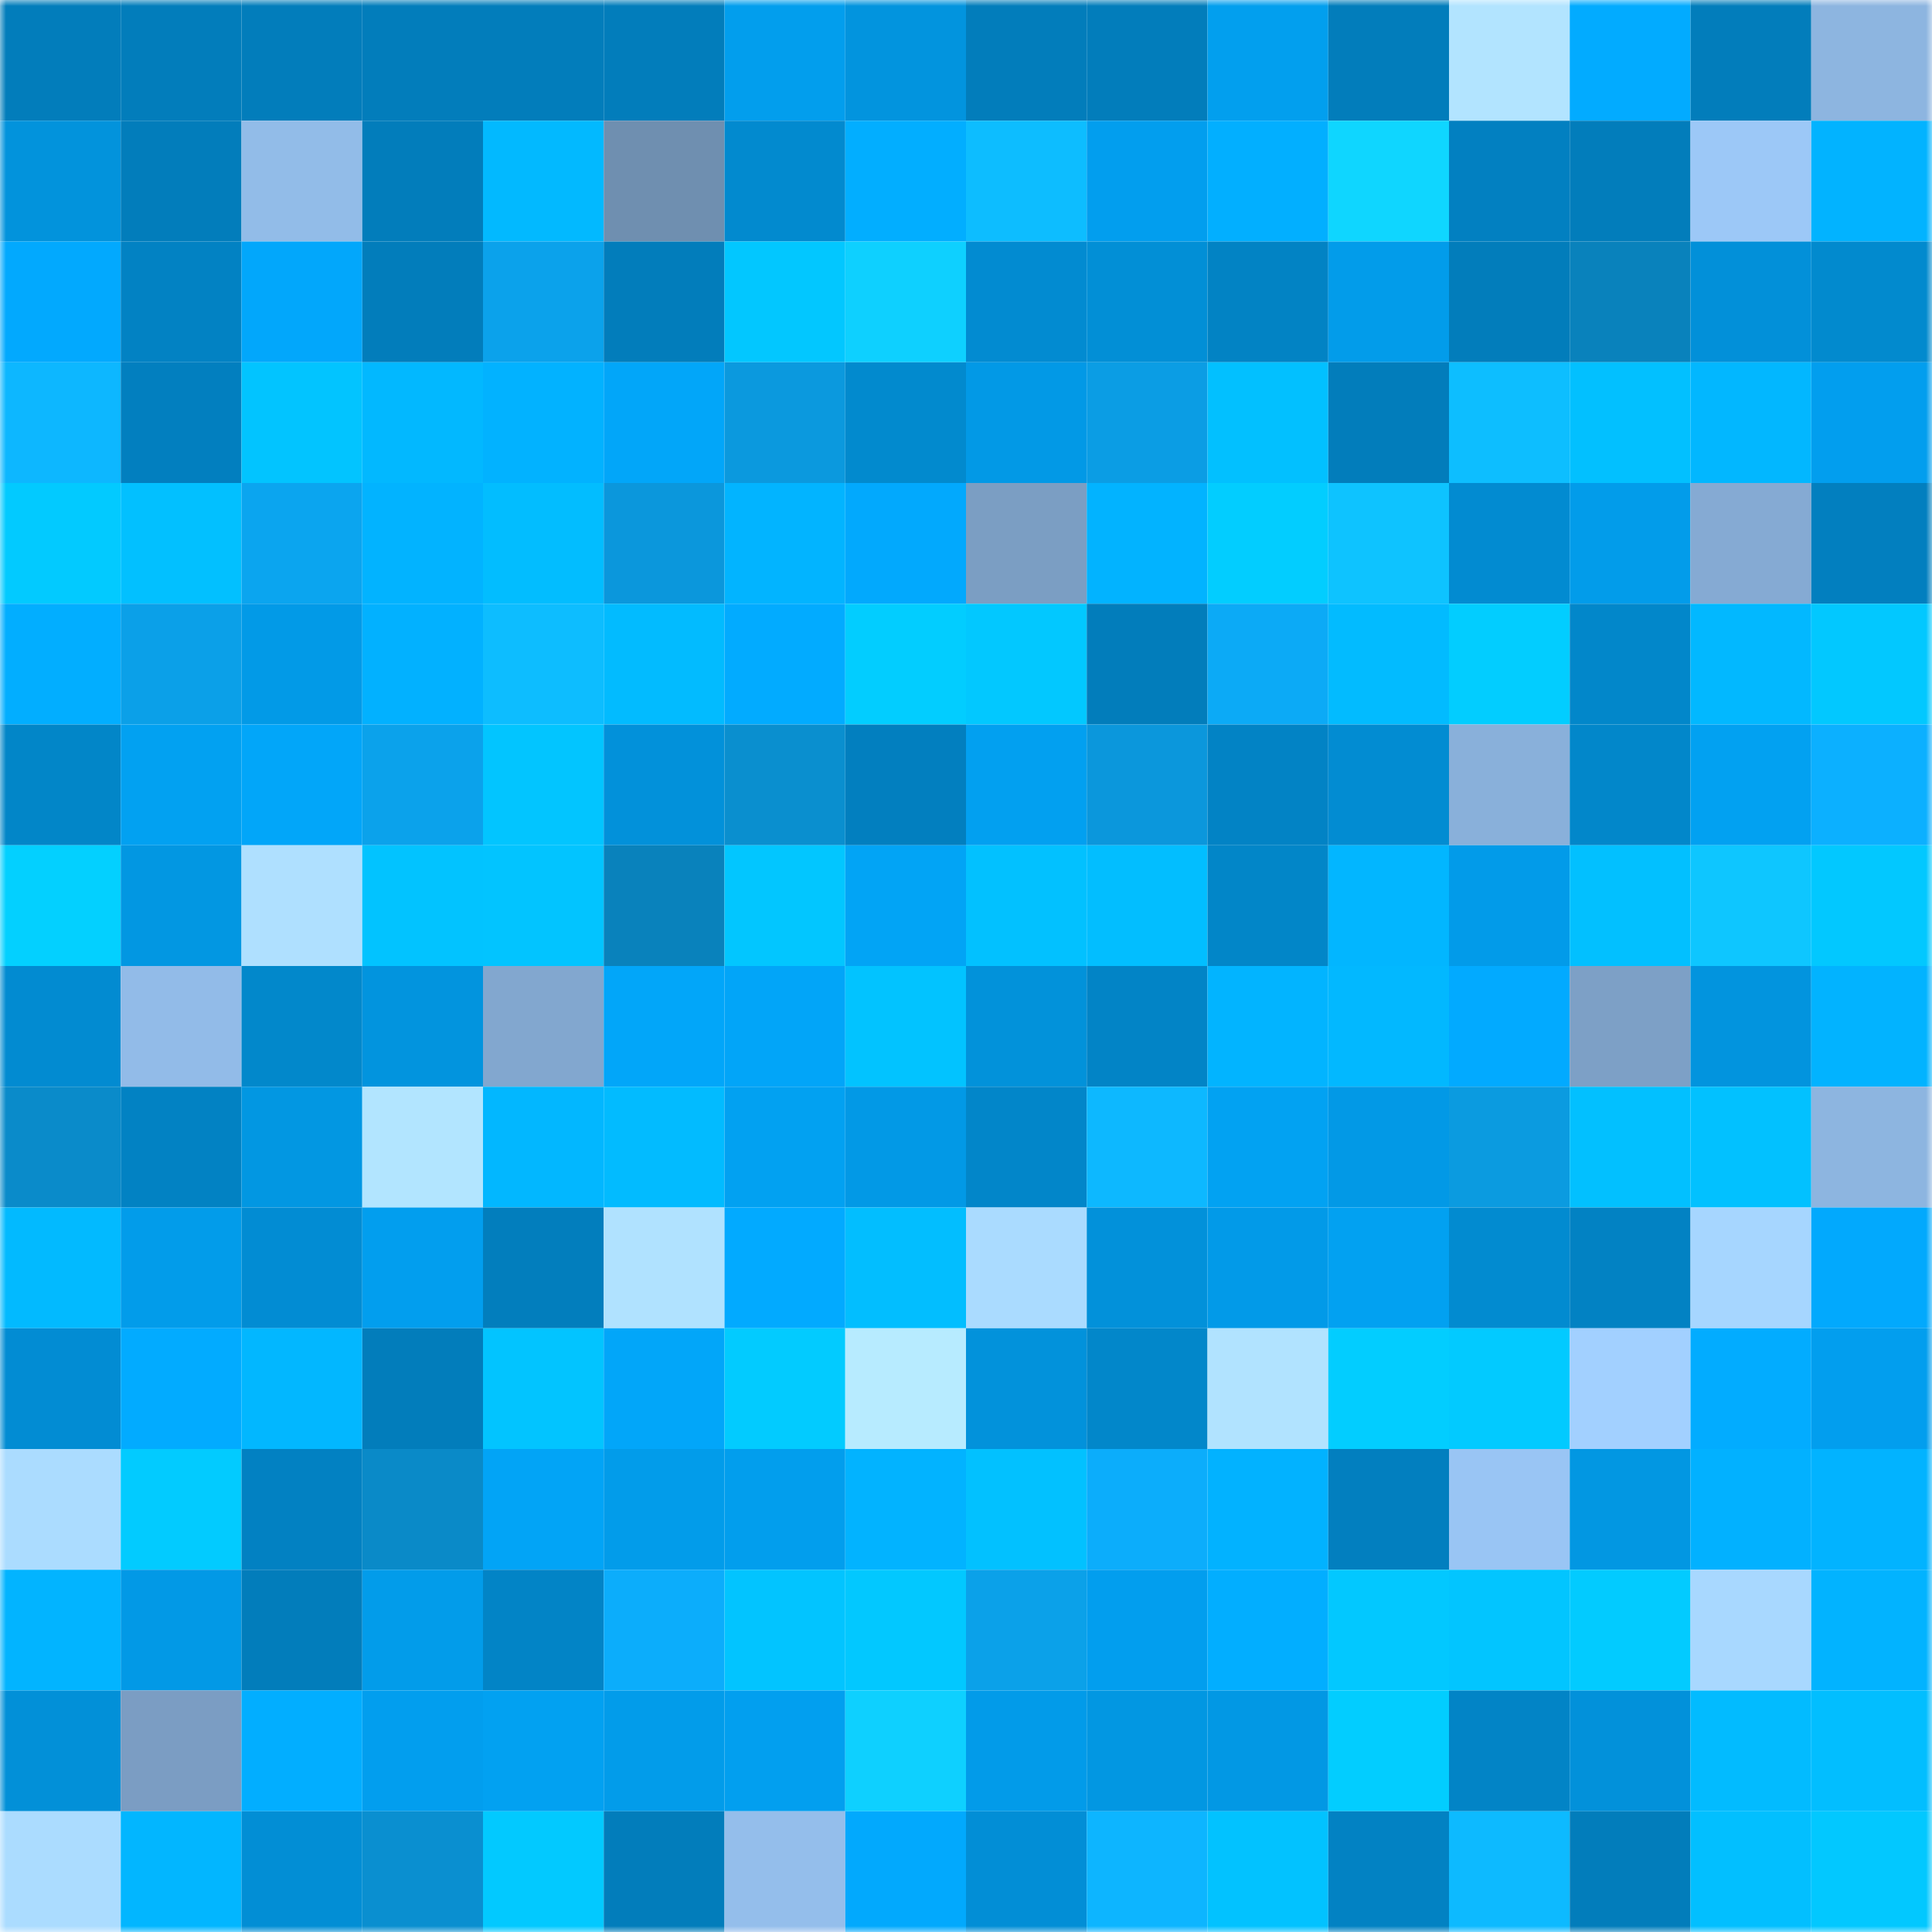 <svg viewBox="0 0 160 160" fill="none" role="img" xmlns="http://www.w3.org/2000/svg" width="240" height="240" name="ens%2Crobot.tkn.eth"><mask id="317962980" mask-type="alpha" maskUnits="userSpaceOnUse" x="0" y="0" width="160" height="160"><rect width="160" height="160" fill="#FFFFFF"></rect></mask><g mask="url(#317962980)"><rect x="0" y="0" width="10" height="10" fill="#027dbb"></rect><rect x="10" y="0" width="10" height="10" fill="#027dbb"></rect><rect x="20" y="0" width="10" height="10" fill="#027dbb"></rect><rect x="30" y="0" width="10" height="10" fill="#027dbb"></rect><rect x="40" y="0" width="10" height="10" fill="#027dbb"></rect><rect x="50" y="0" width="10" height="10" fill="#027dbb"></rect><rect x="60" y="0" width="10" height="10" fill="#029eed"></rect><rect x="70" y="0" width="10" height="10" fill="#0294de"></rect><rect x="80" y="0" width="10" height="10" fill="#027dbb"></rect><rect x="90" y="0" width="10" height="10" fill="#027dbb"></rect><rect x="100" y="0" width="10" height="10" fill="#029fee"></rect><rect x="110" y="0" width="10" height="10" fill="#027dbb"></rect><rect x="120" y="0" width="10" height="10" fill="#b2e4ff"></rect><rect x="130" y="0" width="10" height="10" fill="#02abff"></rect><rect x="140" y="0" width="10" height="10" fill="#027dbb"></rect><rect x="150" y="0" width="10" height="10" fill="#8db5e0"></rect><rect x="0" y="10" width="10" height="10" fill="#0293dc"></rect><rect x="10" y="10" width="10" height="10" fill="#027dbb"></rect><rect x="20" y="10" width="10" height="10" fill="#92bce8"></rect><rect x="30" y="10" width="10" height="10" fill="#027dbb"></rect><rect x="40" y="10" width="10" height="10" fill="#02b9ff"></rect><rect x="50" y="10" width="10" height="10" fill="#6f8fb0"></rect><rect x="60" y="10" width="10" height="10" fill="#028acf"></rect><rect x="70" y="10" width="10" height="10" fill="#02aeff"></rect><rect x="80" y="10" width="10" height="10" fill="#0dbdff"></rect><rect x="90" y="10" width="10" height="10" fill="#029eee"></rect><rect x="100" y="10" width="10" height="10" fill="#02afff"></rect><rect x="110" y="10" width="10" height="10" fill="#0fd6ff"></rect><rect x="120" y="10" width="10" height="10" fill="#0280c1"></rect><rect x="130" y="10" width="10" height="10" fill="#027dbb"></rect><rect x="140" y="10" width="10" height="10" fill="#9cc8f7"></rect><rect x="150" y="10" width="10" height="10" fill="#02b3ff"></rect><rect x="0" y="20" width="10" height="10" fill="#02a9fe"></rect><rect x="10" y="20" width="10" height="10" fill="#0282c3"></rect><rect x="20" y="20" width="10" height="10" fill="#02a7fb"></rect><rect x="30" y="20" width="10" height="10" fill="#027dbb"></rect><rect x="40" y="20" width="10" height="10" fill="#0ba2eb"></rect><rect x="50" y="20" width="10" height="10" fill="#027dbb"></rect><rect x="60" y="20" width="10" height="10" fill="#02c7ff"></rect><rect x="70" y="20" width="10" height="10" fill="#0ed0ff"></rect><rect x="80" y="20" width="10" height="10" fill="#028bd1"></rect><rect x="90" y="20" width="10" height="10" fill="#028fd6"></rect><rect x="100" y="20" width="10" height="10" fill="#0283c4"></rect><rect x="110" y="20" width="10" height="10" fill="#029cea"></rect><rect x="120" y="20" width="10" height="10" fill="#027dbb"></rect><rect x="130" y="20" width="10" height="10" fill="#0982bc"></rect><rect x="140" y="20" width="10" height="10" fill="#0290d9"></rect><rect x="150" y="20" width="10" height="10" fill="#028ace"></rect><rect x="0" y="30" width="10" height="10" fill="#0db7ff"></rect><rect x="10" y="30" width="10" height="10" fill="#027fbf"></rect><rect x="20" y="30" width="10" height="10" fill="#02c4ff"></rect><rect x="30" y="30" width="10" height="10" fill="#02b8ff"></rect><rect x="40" y="30" width="10" height="10" fill="#02b2ff"></rect><rect x="50" y="30" width="10" height="10" fill="#02a6f9"></rect><rect x="60" y="30" width="10" height="10" fill="#0b99de"></rect><rect x="70" y="30" width="10" height="10" fill="#028ace"></rect><rect x="80" y="30" width="10" height="10" fill="#0299e6"></rect><rect x="90" y="30" width="10" height="10" fill="#0b9de4"></rect><rect x="100" y="30" width="10" height="10" fill="#02c0ff"></rect><rect x="110" y="30" width="10" height="10" fill="#027dbb"></rect><rect x="120" y="30" width="10" height="10" fill="#0dbeff"></rect><rect x="130" y="30" width="10" height="10" fill="#02c0ff"></rect><rect x="140" y="30" width="10" height="10" fill="#02b7ff"></rect><rect x="150" y="30" width="10" height="10" fill="#029eee"></rect><rect x="0" y="40" width="10" height="10" fill="#02caff"></rect><rect x="10" y="40" width="10" height="10" fill="#02c0ff"></rect><rect x="20" y="40" width="10" height="10" fill="#0ba5ef"></rect><rect x="30" y="40" width="10" height="10" fill="#02b3ff"></rect><rect x="40" y="40" width="10" height="10" fill="#02bdff"></rect><rect x="50" y="40" width="10" height="10" fill="#0b97dc"></rect><rect x="60" y="40" width="10" height="10" fill="#02b4ff"></rect><rect x="70" y="40" width="10" height="10" fill="#02a9fd"></rect><rect x="80" y="40" width="10" height="10" fill="#7b9ec3"></rect><rect x="90" y="40" width="10" height="10" fill="#02b3ff"></rect><rect x="100" y="40" width="10" height="10" fill="#02cdff"></rect><rect x="110" y="40" width="10" height="10" fill="#0ec3ff"></rect><rect x="120" y="40" width="10" height="10" fill="#028bd1"></rect><rect x="130" y="40" width="10" height="10" fill="#029cea"></rect><rect x="140" y="40" width="10" height="10" fill="#85aad3"></rect><rect x="150" y="40" width="10" height="10" fill="#027fbf"></rect><rect x="0" y="50" width="10" height="10" fill="#02aeff"></rect><rect x="10" y="50" width="10" height="10" fill="#0ba0e8"></rect><rect x="20" y="50" width="10" height="10" fill="#029ae7"></rect><rect x="30" y="50" width="10" height="10" fill="#02b1ff"></rect><rect x="40" y="50" width="10" height="10" fill="#0dbdff"></rect><rect x="50" y="50" width="10" height="10" fill="#02bbff"></rect><rect x="60" y="50" width="10" height="10" fill="#02abff"></rect><rect x="70" y="50" width="10" height="10" fill="#02cdff"></rect><rect x="80" y="50" width="10" height="10" fill="#02c8ff"></rect><rect x="90" y="50" width="10" height="10" fill="#027dbb"></rect><rect x="100" y="50" width="10" height="10" fill="#0caaf6"></rect><rect x="110" y="50" width="10" height="10" fill="#02bbff"></rect><rect x="120" y="50" width="10" height="10" fill="#02cdff"></rect><rect x="130" y="50" width="10" height="10" fill="#0287ca"></rect><rect x="140" y="50" width="10" height="10" fill="#02b8ff"></rect><rect x="150" y="50" width="10" height="10" fill="#02c8ff"></rect><rect x="0" y="60" width="10" height="10" fill="#0286c8"></rect><rect x="10" y="60" width="10" height="10" fill="#02a1f1"></rect><rect x="20" y="60" width="10" height="10" fill="#02a6f9"></rect><rect x="30" y="60" width="10" height="10" fill="#0ba2eb"></rect><rect x="40" y="60" width="10" height="10" fill="#02c5ff"></rect><rect x="50" y="60" width="10" height="10" fill="#0291da"></rect><rect x="60" y="60" width="10" height="10" fill="#0a8fcf"></rect><rect x="70" y="60" width="10" height="10" fill="#027fbf"></rect><rect x="80" y="60" width="10" height="10" fill="#02a0f0"></rect><rect x="90" y="60" width="10" height="10" fill="#0b97dc"></rect><rect x="100" y="60" width="10" height="10" fill="#0283c5"></rect><rect x="110" y="60" width="10" height="10" fill="#028cd2"></rect><rect x="120" y="60" width="10" height="10" fill="#89b0da"></rect><rect x="130" y="60" width="10" height="10" fill="#0287ca"></rect><rect x="140" y="60" width="10" height="10" fill="#02a1f1"></rect><rect x="150" y="60" width="10" height="10" fill="#0cb0ff"></rect><rect x="0" y="70" width="10" height="10" fill="#03d0ff"></rect><rect x="10" y="70" width="10" height="10" fill="#0297e2"></rect><rect x="20" y="70" width="10" height="10" fill="#afe0ff"></rect><rect x="30" y="70" width="10" height="10" fill="#02c3ff"></rect><rect x="40" y="70" width="10" height="10" fill="#02c4ff"></rect><rect x="50" y="70" width="10" height="10" fill="#0982bc"></rect><rect x="60" y="70" width="10" height="10" fill="#02c6ff"></rect><rect x="70" y="70" width="10" height="10" fill="#02a4f5"></rect><rect x="80" y="70" width="10" height="10" fill="#02c1ff"></rect><rect x="90" y="70" width="10" height="10" fill="#02beff"></rect><rect x="100" y="70" width="10" height="10" fill="#0286c8"></rect><rect x="110" y="70" width="10" height="10" fill="#02b6ff"></rect><rect x="120" y="70" width="10" height="10" fill="#029be9"></rect><rect x="130" y="70" width="10" height="10" fill="#02c0ff"></rect><rect x="140" y="70" width="10" height="10" fill="#0ec6ff"></rect><rect x="150" y="70" width="10" height="10" fill="#02c8ff"></rect><rect x="0" y="80" width="10" height="10" fill="#028bd1"></rect><rect x="10" y="80" width="10" height="10" fill="#92bbe8"></rect><rect x="20" y="80" width="10" height="10" fill="#0288cb"></rect><rect x="30" y="80" width="10" height="10" fill="#0294de"></rect><rect x="40" y="80" width="10" height="10" fill="#82a7cf"></rect><rect x="50" y="80" width="10" height="10" fill="#02a6f9"></rect><rect x="60" y="80" width="10" height="10" fill="#02a5f8"></rect><rect x="70" y="80" width="10" height="10" fill="#02c3ff"></rect><rect x="80" y="80" width="10" height="10" fill="#0292da"></rect><rect x="90" y="80" width="10" height="10" fill="#0284c6"></rect><rect x="100" y="80" width="10" height="10" fill="#02b4ff"></rect><rect x="110" y="80" width="10" height="10" fill="#02b8ff"></rect><rect x="120" y="80" width="10" height="10" fill="#02aaff"></rect><rect x="130" y="80" width="10" height="10" fill="#7da0c6"></rect><rect x="140" y="80" width="10" height="10" fill="#0294de"></rect><rect x="150" y="80" width="10" height="10" fill="#02b3ff"></rect><rect x="0" y="90" width="10" height="10" fill="#0a8bca"></rect><rect x="10" y="90" width="10" height="10" fill="#0282c3"></rect><rect x="20" y="90" width="10" height="10" fill="#0297e2"></rect><rect x="30" y="90" width="10" height="10" fill="#b2e5ff"></rect><rect x="40" y="90" width="10" height="10" fill="#02b7ff"></rect><rect x="50" y="90" width="10" height="10" fill="#02bbff"></rect><rect x="60" y="90" width="10" height="10" fill="#02a1f1"></rect><rect x="70" y="90" width="10" height="10" fill="#0299e6"></rect><rect x="80" y="90" width="10" height="10" fill="#0286c9"></rect><rect x="90" y="90" width="10" height="10" fill="#0db8ff"></rect><rect x="100" y="90" width="10" height="10" fill="#02a2f2"></rect><rect x="110" y="90" width="10" height="10" fill="#0299e6"></rect><rect x="120" y="90" width="10" height="10" fill="#0b9be0"></rect><rect x="130" y="90" width="10" height="10" fill="#02c0ff"></rect><rect x="140" y="90" width="10" height="10" fill="#02c1ff"></rect><rect x="150" y="90" width="10" height="10" fill="#8db5e0"></rect><rect x="0" y="100" width="10" height="10" fill="#02baff"></rect><rect x="10" y="100" width="10" height="10" fill="#029cea"></rect><rect x="20" y="100" width="10" height="10" fill="#028cd3"></rect><rect x="30" y="100" width="10" height="10" fill="#029eee"></rect><rect x="40" y="100" width="10" height="10" fill="#027ebd"></rect><rect x="50" y="100" width="10" height="10" fill="#b0e2ff"></rect><rect x="60" y="100" width="10" height="10" fill="#02aaff"></rect><rect x="70" y="100" width="10" height="10" fill="#02beff"></rect><rect x="80" y="100" width="10" height="10" fill="#aadbff"></rect><rect x="90" y="100" width="10" height="10" fill="#0291da"></rect><rect x="100" y="100" width="10" height="10" fill="#029ae8"></rect><rect x="110" y="100" width="10" height="10" fill="#02a1f1"></rect><rect x="120" y="100" width="10" height="10" fill="#028bd0"></rect><rect x="130" y="100" width="10" height="10" fill="#0282c3"></rect><rect x="140" y="100" width="10" height="10" fill="#a6d6ff"></rect><rect x="150" y="100" width="10" height="10" fill="#02a9fd"></rect><rect x="0" y="110" width="10" height="10" fill="#028cd3"></rect><rect x="10" y="110" width="10" height="10" fill="#02abff"></rect><rect x="20" y="110" width="10" height="10" fill="#02b7ff"></rect><rect x="30" y="110" width="10" height="10" fill="#027dbb"></rect><rect x="40" y="110" width="10" height="10" fill="#02c4ff"></rect><rect x="50" y="110" width="10" height="10" fill="#02a6f9"></rect><rect x="60" y="110" width="10" height="10" fill="#02cbff"></rect><rect x="70" y="110" width="10" height="10" fill="#b7ebff"></rect><rect x="80" y="110" width="10" height="10" fill="#0292db"></rect><rect x="90" y="110" width="10" height="10" fill="#0287ca"></rect><rect x="100" y="110" width="10" height="10" fill="#b1e3ff"></rect><rect x="110" y="110" width="10" height="10" fill="#02cdff"></rect><rect x="120" y="110" width="10" height="10" fill="#02caff"></rect><rect x="130" y="110" width="10" height="10" fill="#a2d0ff"></rect><rect x="140" y="110" width="10" height="10" fill="#02acff"></rect><rect x="150" y="110" width="10" height="10" fill="#029eee"></rect><rect x="0" y="120" width="10" height="10" fill="#abdcff"></rect><rect x="10" y="120" width="10" height="10" fill="#02cbff"></rect><rect x="20" y="120" width="10" height="10" fill="#0281c2"></rect><rect x="30" y="120" width="10" height="10" fill="#0a8ac8"></rect><rect x="40" y="120" width="10" height="10" fill="#02a4f6"></rect><rect x="50" y="120" width="10" height="10" fill="#029cea"></rect><rect x="60" y="120" width="10" height="10" fill="#029eed"></rect><rect x="70" y="120" width="10" height="10" fill="#02b3ff"></rect><rect x="80" y="120" width="10" height="10" fill="#02c1ff"></rect><rect x="90" y="120" width="10" height="10" fill="#0cadfb"></rect><rect x="100" y="120" width="10" height="10" fill="#02b2ff"></rect><rect x="110" y="120" width="10" height="10" fill="#027fbf"></rect><rect x="120" y="120" width="10" height="10" fill="#99c5f4"></rect><rect x="130" y="120" width="10" height="10" fill="#0297e2"></rect><rect x="140" y="120" width="10" height="10" fill="#02b1ff"></rect><rect x="150" y="120" width="10" height="10" fill="#02b3ff"></rect><rect x="0" y="130" width="10" height="10" fill="#02b4ff"></rect><rect x="10" y="130" width="10" height="10" fill="#0299e6"></rect><rect x="20" y="130" width="10" height="10" fill="#027dbb"></rect><rect x="30" y="130" width="10" height="10" fill="#029cea"></rect><rect x="40" y="130" width="10" height="10" fill="#0284c6"></rect><rect x="50" y="130" width="10" height="10" fill="#0cadfb"></rect><rect x="60" y="130" width="10" height="10" fill="#02c4ff"></rect><rect x="70" y="130" width="10" height="10" fill="#02c8ff"></rect><rect x="80" y="130" width="10" height="10" fill="#0ba1e9"></rect><rect x="90" y="130" width="10" height="10" fill="#029eee"></rect><rect x="100" y="130" width="10" height="10" fill="#02aeff"></rect><rect x="110" y="130" width="10" height="10" fill="#02c8ff"></rect><rect x="120" y="130" width="10" height="10" fill="#02c5ff"></rect><rect x="130" y="130" width="10" height="10" fill="#02cbff"></rect><rect x="140" y="130" width="10" height="10" fill="#a8d8ff"></rect><rect x="150" y="130" width="10" height="10" fill="#02b3ff"></rect><rect x="0" y="140" width="10" height="10" fill="#0290d8"></rect><rect x="10" y="140" width="10" height="10" fill="#7b9dc3"></rect><rect x="20" y="140" width="10" height="10" fill="#02aeff"></rect><rect x="30" y="140" width="10" height="10" fill="#029eee"></rect><rect x="40" y="140" width="10" height="10" fill="#02a1f1"></rect><rect x="50" y="140" width="10" height="10" fill="#029cea"></rect><rect x="60" y="140" width="10" height="10" fill="#029fef"></rect><rect x="70" y="140" width="10" height="10" fill="#0ed0ff"></rect><rect x="80" y="140" width="10" height="10" fill="#029be9"></rect><rect x="90" y="140" width="10" height="10" fill="#0297e2"></rect><rect x="100" y="140" width="10" height="10" fill="#0298e4"></rect><rect x="110" y="140" width="10" height="10" fill="#02cdff"></rect><rect x="120" y="140" width="10" height="10" fill="#0284c6"></rect><rect x="130" y="140" width="10" height="10" fill="#0291da"></rect><rect x="140" y="140" width="10" height="10" fill="#02bbff"></rect><rect x="150" y="140" width="10" height="10" fill="#02beff"></rect><rect x="0" y="150" width="10" height="10" fill="#abdcff"></rect><rect x="10" y="150" width="10" height="10" fill="#02b6ff"></rect><rect x="20" y="150" width="10" height="10" fill="#028ed5"></rect><rect x="30" y="150" width="10" height="10" fill="#0a8fd0"></rect><rect x="40" y="150" width="10" height="10" fill="#02c9ff"></rect><rect x="50" y="150" width="10" height="10" fill="#027dbb"></rect><rect x="60" y="150" width="10" height="10" fill="#94beeb"></rect><rect x="70" y="150" width="10" height="10" fill="#02a9fd"></rect><rect x="80" y="150" width="10" height="10" fill="#028ed6"></rect><rect x="90" y="150" width="10" height="10" fill="#0db5ff"></rect><rect x="100" y="150" width="10" height="10" fill="#02c2ff"></rect><rect x="110" y="150" width="10" height="10" fill="#0282c3"></rect><rect x="120" y="150" width="10" height="10" fill="#0dbaff"></rect><rect x="130" y="150" width="10" height="10" fill="#027dbb"></rect><rect x="140" y="150" width="10" height="10" fill="#02bfff"></rect><rect x="150" y="150" width="10" height="10" fill="#02c8ff"></rect></g></svg>